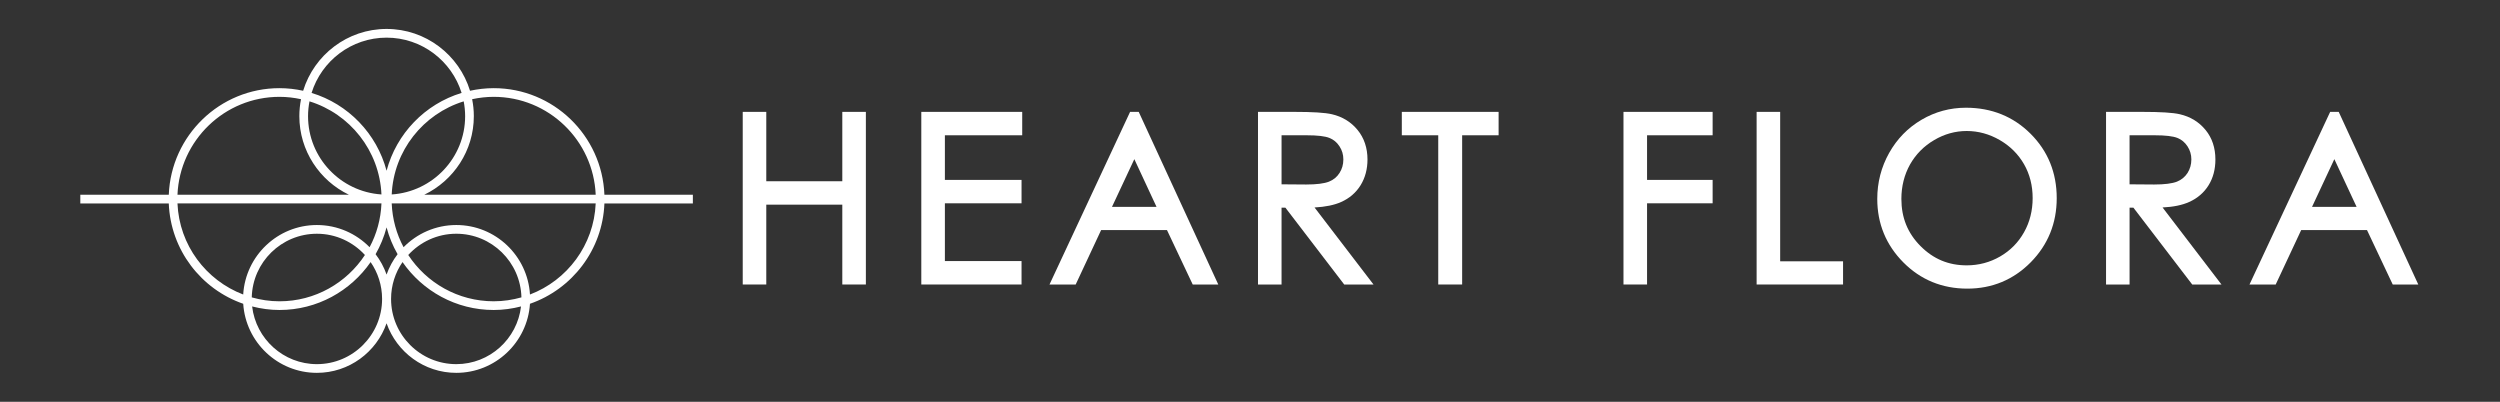 <?xml version="1.0" encoding="utf-8"?>
<!-- Generator: Adobe Illustrator 14.0.0, SVG Export Plug-In  -->
<!DOCTYPE svg PUBLIC "-//W3C//DTD SVG 1.1//EN" "http://www.w3.org/Graphics/SVG/1.1/DTD/svg11.dtd">
<svg version="1.1"
	 xmlns="http://www.w3.org/2000/svg" xmlns:xlink="http://www.w3.org/1999/xlink" xmlns:a="http://ns.adobe.com/AdobeSVGViewerExtensions/3.0/"
	 x="0px" y="0px" width="280px" height="45px" viewBox="-8.995 -3.241 280 45" enable-background="new -8.995 -3.241 280 45"
	 xml:space="preserve">
<rect x="-8.995" y="-3.241" width="280" height="45" fill="#333333" stroke="none"/>
<defs>
</defs>
<path fill="#FFFFFF" d="M58.699,18.568C58.441,11.943,52.986,6.633,46.3,6.633c-0.909,0-1.796,0.105-2.652,0.291
	C42.424,2.922,38.701,0,34.302,0c-4.397,0-8.121,2.922-9.345,6.924c-0.855-0.186-1.741-0.291-2.65-0.291
	c-6.688,0-12.14,5.311-12.398,11.936H0v0.975h9.908c0.203,5.213,3.623,9.604,8.338,11.238c0.282,4.313,3.868,7.736,8.25,7.736
	c3.605,0,6.675-2.324,7.805-5.551c1.133,3.227,4.201,5.551,7.809,5.551c4.381,0,7.969-3.424,8.252-7.736
	c4.712-1.635,8.133-6.025,8.338-11.238h9.906v-0.975H58.699z M46.3,7.605c6.149,0,11.165,4.875,11.423,10.963H38.525
	c3.275-1.58,5.549-4.924,5.549-8.799c0-0.652-0.066-1.285-0.19-1.9C44.664,7.701,45.473,7.605,46.3,7.605 M25.668,8.111
	c4.518,1.393,7.838,5.51,8.06,10.426c-4.583-0.299-8.222-4.111-8.222-8.768C25.506,9.203,25.564,8.65,25.668,8.111 M43.1,9.77
	c0,4.656-3.639,8.469-8.223,8.768c0.222-4.916,3.543-9.033,8.062-10.426C43.041,8.65,43.1,9.203,43.1,9.77 M34.301,22.225
	c0.283,1.064,0.697,2.072,1.234,3.004c-0.525,0.688-0.94,1.452-1.234,2.281c-0.29-0.829-0.708-1.594-1.23-2.281
	C33.605,24.297,34.021,23.289,34.301,22.225 M34.302,0.975c3.944,0,7.289,2.611,8.403,6.191c-4.103,1.244-7.302,4.557-8.404,8.717
	c-1.1-4.16-4.299-7.473-8.4-8.717C27.013,3.586,30.358,0.975,34.302,0.975 M22.307,7.605c0.826,0,1.636,0.096,2.413,0.264
	c-0.121,0.615-0.188,1.248-0.188,1.9c0,3.875,2.271,7.219,5.549,8.799H10.882C11.14,12.48,16.156,7.605,22.307,7.605 M10.882,19.543
	h22.847c-0.074,1.763-0.54,3.432-1.33,4.902c-1.502-1.529-3.593-2.484-5.902-2.484c-4.398,0-7.994,3.449-8.254,7.783
	C14.076,28.156,11.08,24.211,10.882,19.543 M31.876,25.318c-2.046,3.117-5.569,5.186-9.569,5.186c-1.078,0-2.117-0.16-3.105-0.439
	c0.095-3.947,3.326-7.127,7.295-7.127C28.625,22.938,30.541,23.859,31.876,25.318 M26.496,37.543c-3.742,0-6.831-2.832-7.252-6.463
	c0.982,0.252,2.003,0.398,3.063,0.398c4.229,0,7.965-2.129,10.209-5.365c0.809,1.174,1.283,2.596,1.283,4.127
	C33.799,34.265,30.525,37.543,26.496,37.543 M42.109,37.543c-4.029,0-7.304-3.278-7.304-7.303c0-1.531,0.475-2.953,1.283-4.127
	c2.244,3.236,5.982,5.365,10.211,5.365c1.058,0,2.079-0.146,3.061-0.398C48.939,34.711,45.852,37.543,42.109,37.543 M36.729,25.318
	c1.336-1.459,3.25-2.381,5.381-2.381c3.97,0,7.199,3.18,7.295,7.127c-0.988,0.279-2.027,0.439-3.104,0.439
	C42.299,30.504,38.775,28.436,36.729,25.318 M50.362,29.744c-0.259-4.332-3.855-7.783-8.253-7.783c-2.311,0-4.4,0.955-5.903,2.484
	c-0.79-1.471-1.255-3.14-1.33-4.902h22.847C57.525,24.211,54.528,28.156,50.362,29.744"/>
<polygon fill="#FFFFFF" points="85.343,17.059 76.829,17.059 76.829,9.289 74.191,9.289 74.191,28.623 76.829,28.623 76.829,19.68 
	85.343,19.68 85.343,28.623 87.982,28.623 87.982,9.289 85.343,9.289 "/>
<polygon fill="#FFFFFF" points="94.191,28.623 105.418,28.623 105.418,25.998 96.832,25.998 96.832,19.529 105.418,19.529 
	105.418,16.908 96.832,16.908 96.832,11.91 105.493,11.91 105.493,9.289 94.191,9.289 "/>
<path fill="#FFFFFF" d="M117.575,9.289l-9.026,19.334h2.933l2.849-6.096h7.376l2.882,6.096h2.863l-8.91-19.334H117.575z
	 M120.537,19.93h-4.99l2.503-5.346L120.537,19.93z"/>
<path fill="#FFFFFF" d="M141.211,19.383c0.938-0.416,1.674-1.053,2.189-1.891c0.507-0.83,0.764-1.795,0.764-2.869
	c0-1.301-0.377-2.414-1.115-3.314c-0.735-0.893-1.699-1.484-2.868-1.754c-0.761-0.18-2.144-0.266-4.228-0.266h-4.052v19.334h2.638
	V20.02h0.432l6.586,8.604h3.281l-6.604-8.627C139.451,19.93,140.449,19.727,141.211,19.383 M137.293,17.424l-2.754-0.021V11.91
	h2.826c1.195,0,2.051,0.1,2.541,0.301c0.467,0.188,0.834,0.492,1.123,0.938c0.291,0.441,0.432,0.924,0.432,1.469
	c0,0.564-0.141,1.061-0.43,1.514c-0.285,0.451-0.67,0.766-1.18,0.971C139.318,17.314,138.457,17.424,137.293,17.424"/>
<polygon fill="#FFFFFF" points="148.008,11.91 152.088,11.91 152.088,28.623 154.765,28.623 154.765,11.91 158.849,11.91 
	158.849,9.289 148.008,9.289 "/>
<polygon fill="#FFFFFF" points="172.835,28.623 175.475,28.623 175.475,19.529 182.819,19.529 182.819,16.908 175.475,16.908 
	175.475,11.91 182.819,11.91 182.819,9.289 172.835,9.289 "/>
<polygon fill="#FFFFFF" points="190.384,9.289 187.746,9.289 187.746,28.623 197.427,28.623 197.427,26.025 190.384,26.025 "/>
<path fill="#FFFFFF" d="M211.191,8.824c-1.776,0-3.447,0.451-4.971,1.346c-1.529,0.896-2.75,2.146-3.632,3.721
	c-0.885,1.578-1.329,3.309-1.329,5.146c0,2.766,0.98,5.156,2.923,7.111c1.935,1.949,4.345,2.938,7.163,2.938
	c2.777,0,5.165-0.992,7.104-2.953c1.929-1.957,2.909-4.371,2.909-7.184c0-2.842-0.982-5.262-2.92-7.201
	C216.498,9.809,214.062,8.824,211.191,8.824 M218.662,18.943c0,1.4-0.323,2.693-0.967,3.832c-0.638,1.141-1.537,2.051-2.679,2.711
	c-1.138,0.658-2.397,0.992-3.739,0.992c-2.038,0-3.73-0.707-5.173-2.156c-1.44-1.447-2.145-3.178-2.145-5.291
	c0-1.406,0.329-2.701,0.967-3.848c0.649-1.145,1.56-2.064,2.7-2.732c1.142-0.676,2.369-1.02,3.65-1.02
	c1.299,0,2.545,0.344,3.709,1.02c1.162,0.674,2.071,1.584,2.713,2.703C218.339,16.275,218.662,17.548,218.662,18.943"/>
<path fill="#FFFFFF" d="M236.186,19.383c0.939-0.418,1.678-1.057,2.188-1.889c0.506-0.82,0.756-1.787,0.756-2.871
	c0-1.307-0.371-2.42-1.108-3.314c-0.732-0.893-1.702-1.484-2.872-1.754c-0.76-0.18-2.144-0.266-4.219-0.266h-4.049v19.334h2.635
	V20.02h0.431l6.462,8.441l0.124,0.162h3.276l-6.599-8.627C234.435,19.934,235.41,19.732,236.186,19.383 M232.271,17.424
	l-2.756-0.021V11.91h2.826c1.189,0,2.047,0.1,2.541,0.301c0.465,0.186,0.829,0.492,1.122,0.936c0.287,0.443,0.433,0.926,0.433,1.471
	c0,0.564-0.146,1.059-0.428,1.514c-0.292,0.449-0.678,0.766-1.183,0.971C234.291,17.314,233.43,17.424,232.271,17.424"/>
<path fill="#FFFFFF" d="M253.05,9.525l-0.11-0.236h-0.957l-9.035,19.334h2.935l2.854-6.096h7.372l2.88,6.096h2.863L253.05,9.525z
	 M254.945,19.93h-4.992l2.498-5.346L254.945,19.93z"/>
</svg>

